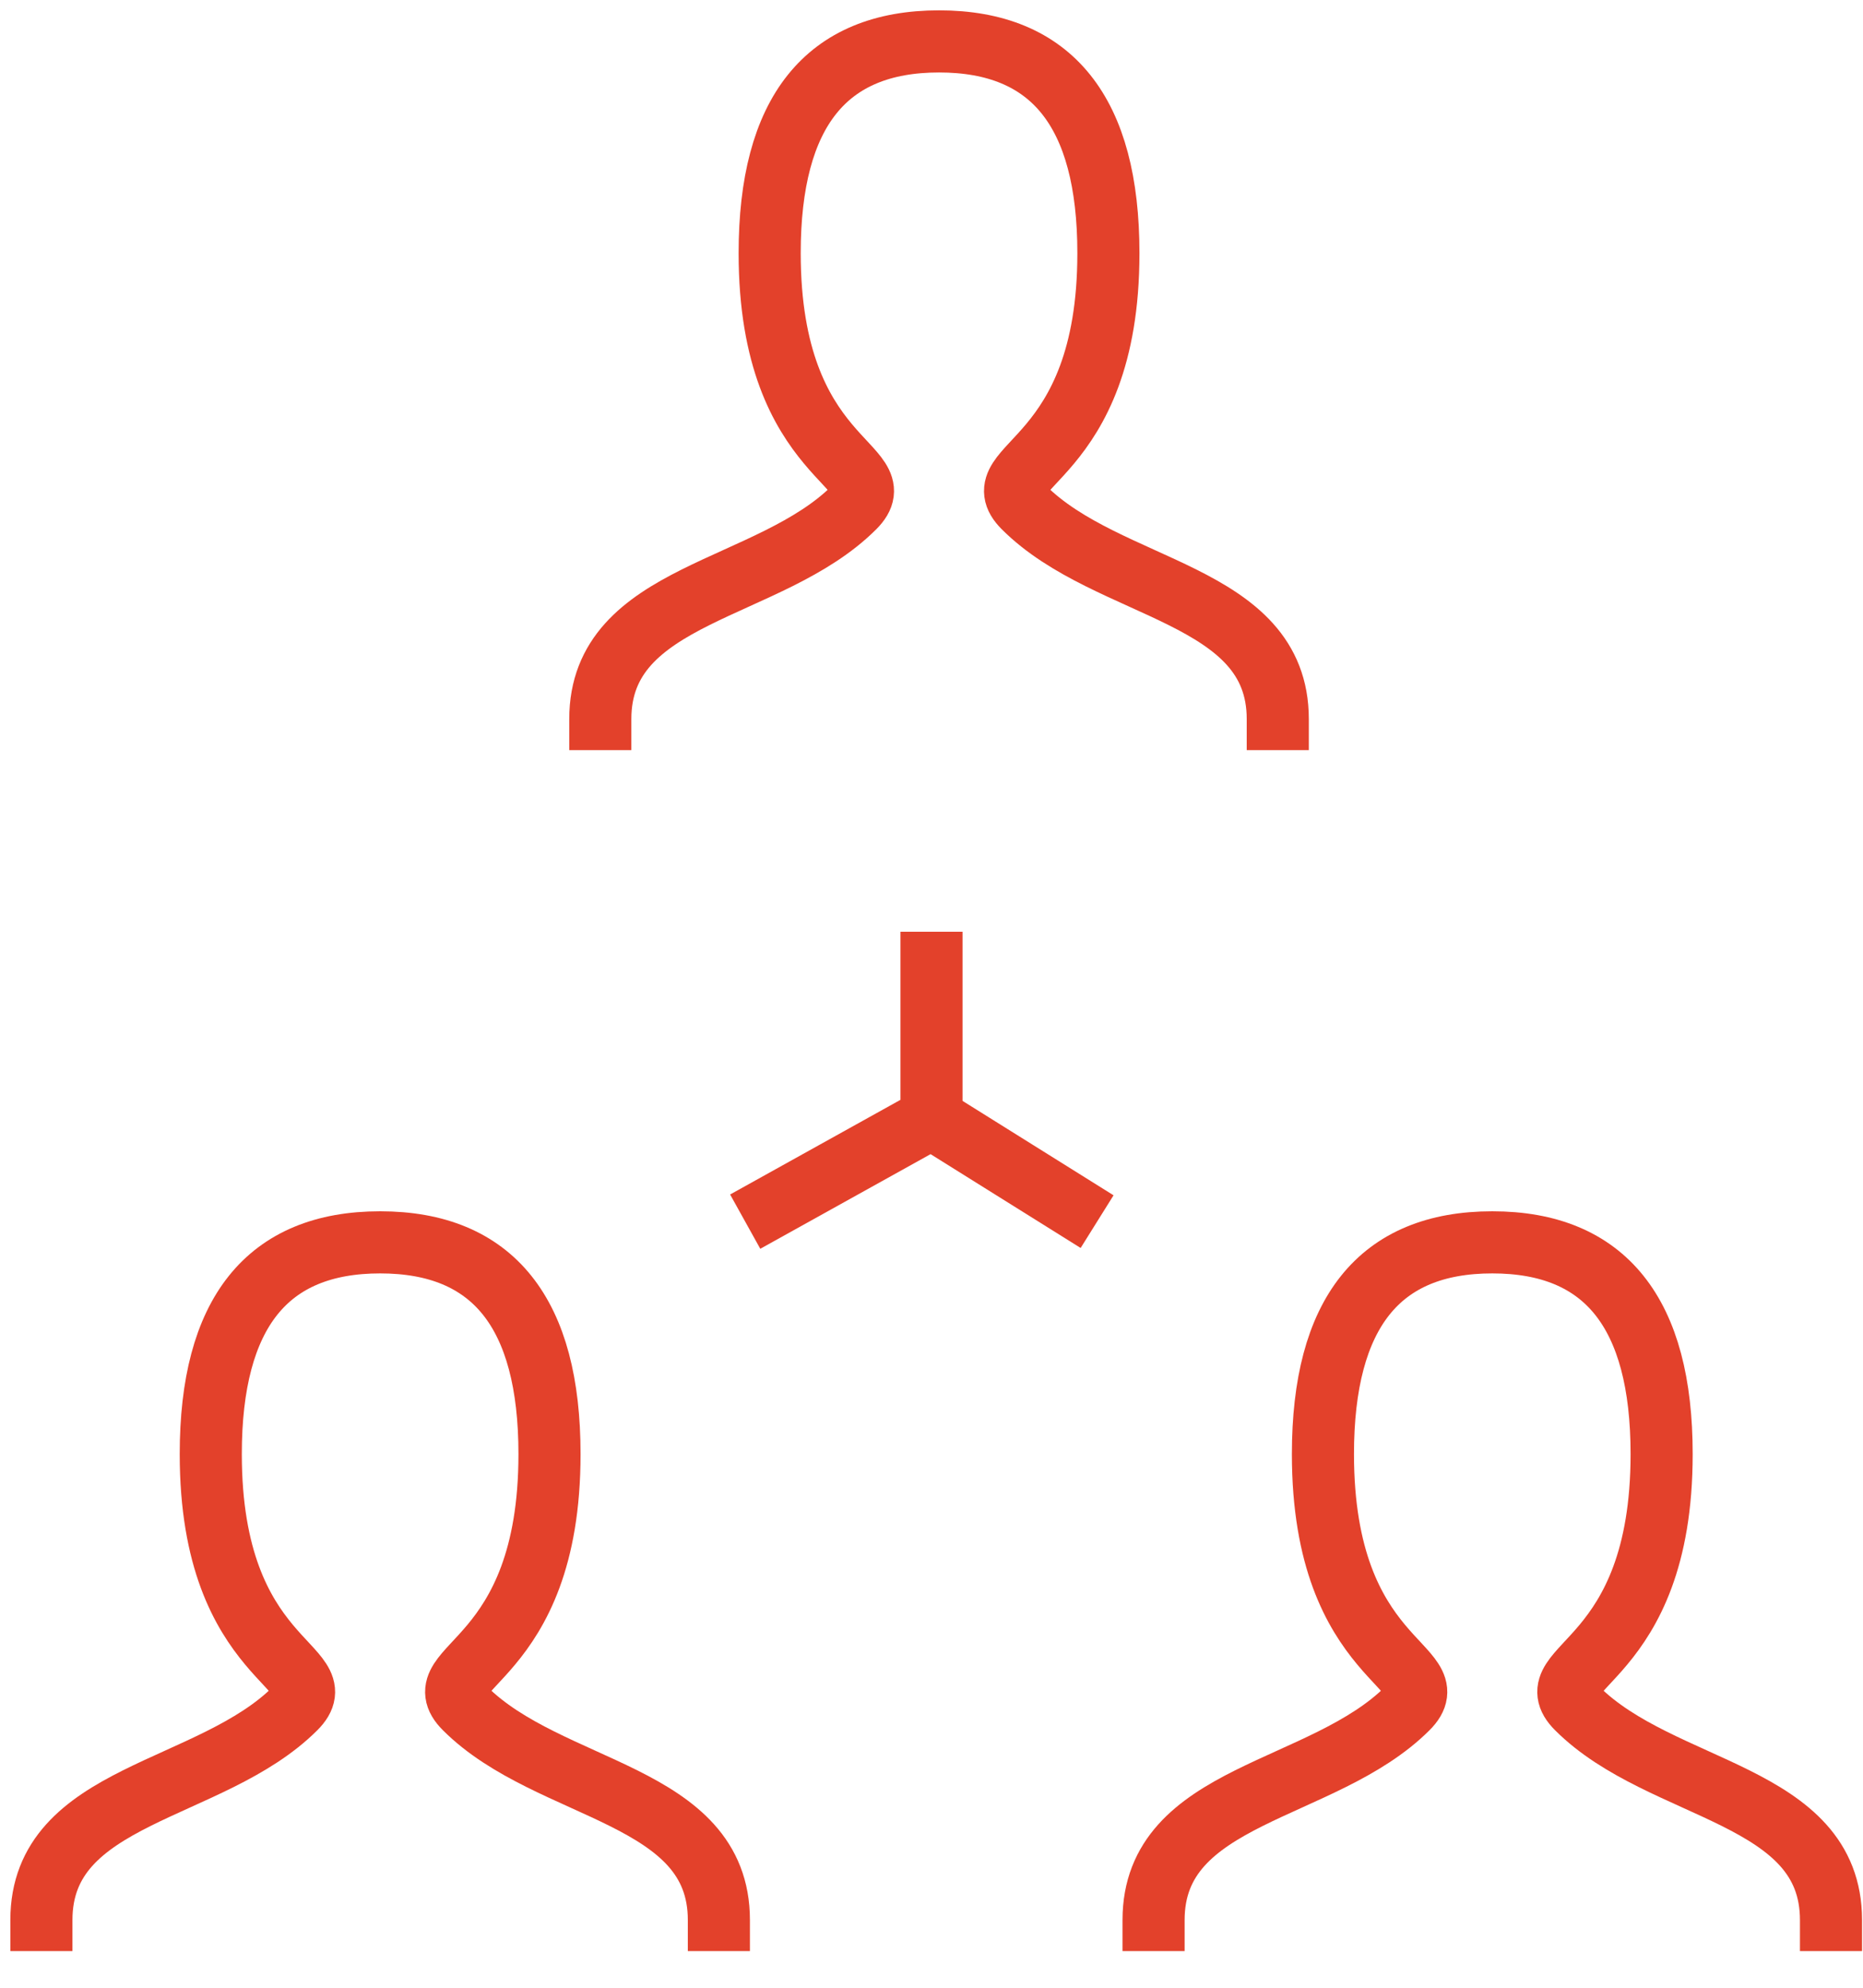 <?xml version="1.0" encoding="UTF-8"?>
<svg xmlns="http://www.w3.org/2000/svg" width="45" height="48" viewBox="0 0 45 48" fill="none">
  <path d="M14.5 17.364C14.5 14.296 18.591 14.296 20.636 12.25C21.659 11.227 18.591 11.227 18.591 6.114C18.591 2.705 19.954 1 22.682 1C25.409 1 26.773 2.705 26.773 6.114C26.773 11.227 23.704 11.227 24.727 12.25C26.773 14.296 30.864 14.296 30.864 17.364M1 46.364C1 43.295 5.091 43.295 7.136 41.25C8.159 40.227 5.091 40.227 5.091 35.114C5.091 31.705 6.454 30 9.182 30C11.909 30 13.273 31.705 13.273 35.114C13.273 40.227 10.204 40.227 11.227 41.25C13.273 43.295 17.364 43.295 17.364 46.364M27.864 46.364C27.864 43.295 31.954 43.295 34 41.25C35.023 40.227 31.955 40.227 31.955 35.114C31.955 31.705 33.318 30 36.045 30C38.773 30 40.136 31.705 40.136 35.114C40.136 40.227 37.068 40.227 38.091 41.25C40.136 43.295 44.227 43.295 44.227 46.364" stroke="#E3412B" stroke-width="1.5" stroke-linecap="square"></path>
  <path d="M22.5 22.5V27M22.5 27L26.5 29.5M22.5 27L18 29.5" stroke="#E3412B" stroke-width="1.5"></path>
</svg>
